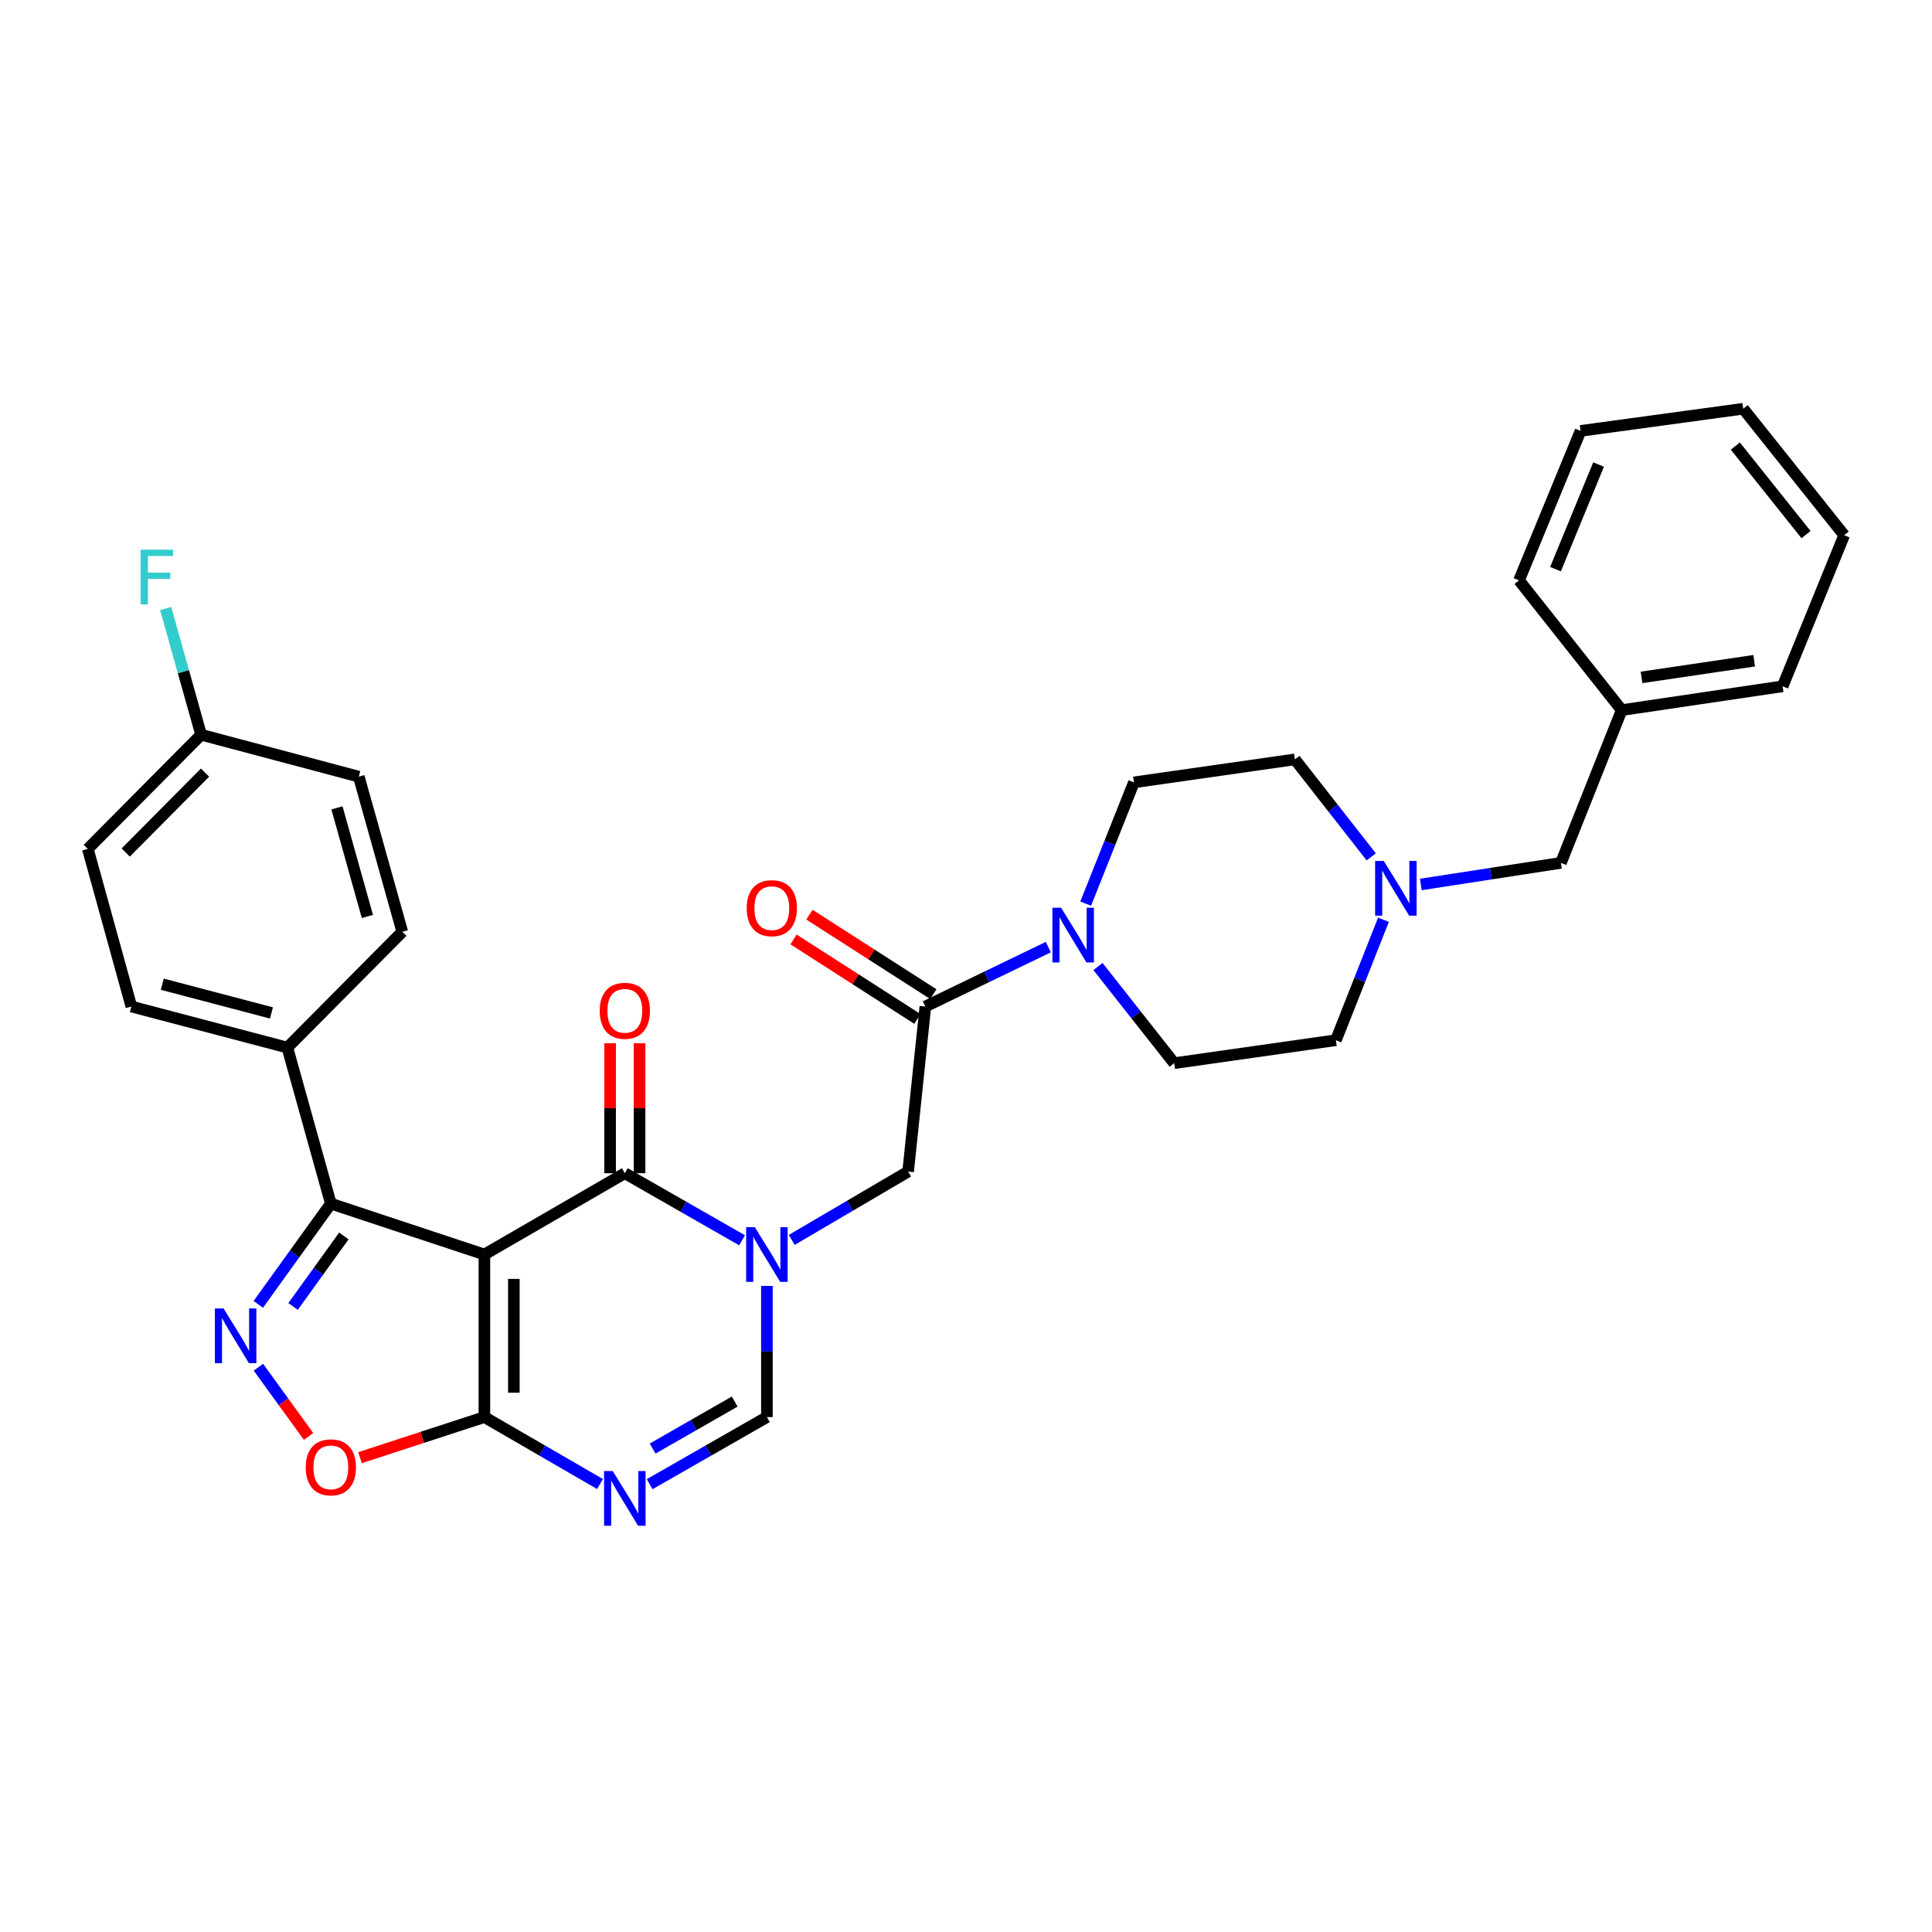 <?xml version='1.0' encoding='iso-8859-1'?>
<svg version='1.1' baseProfile='full'
              xmlns='http://www.w3.org/2000/svg'
                      xmlns:rdkit='http://www.rdkit.org/xml'
                      xmlns:xlink='http://www.w3.org/1999/xlink'
                  xml:space='preserve'
width='1000px' height='1000px' viewBox='0 0 1000 1000'>
<!-- END OF HEADER -->
<rect style='opacity:1.0;fill:#FFFFFF;stroke:none' width='1000' height='1000' x='0' y='0'> </rect>
<path class='bond-1' d='M 250.72,649.327 L 323.411,607.253' style='fill:none;fill-rule:evenodd;stroke:#000000;stroke-width:6px;stroke-linecap:butt;stroke-linejoin:miter;stroke-opacity:1' />
<path class='bond-2' d='M 250.72,649.327 L 250.72,733.477' style='fill:none;fill-rule:evenodd;stroke:#000000;stroke-width:6px;stroke-linecap:butt;stroke-linejoin:miter;stroke-opacity:1' />
<path class='bond-2' d='M 265.965,661.95 L 265.965,720.854' style='fill:none;fill-rule:evenodd;stroke:#000000;stroke-width:6px;stroke-linecap:butt;stroke-linejoin:miter;stroke-opacity:1' />
<path class='bond-5' d='M 250.72,649.327 L 171.246,622.997' style='fill:none;fill-rule:evenodd;stroke:#000000;stroke-width:6px;stroke-linecap:butt;stroke-linejoin:miter;stroke-opacity:1' />
<path class='bond-0' d='M 384.09,641.971 L 353.75,624.612' style='fill:none;fill-rule:evenodd;stroke:#0000FF;stroke-width:6px;stroke-linecap:butt;stroke-linejoin:miter;stroke-opacity:1' />
<path class='bond-0' d='M 353.75,624.612 L 323.411,607.253' style='fill:none;fill-rule:evenodd;stroke:#000000;stroke-width:6px;stroke-linecap:butt;stroke-linejoin:miter;stroke-opacity:1' />
<path class='bond-10' d='M 409.807,641.777 L 439.926,624.091' style='fill:none;fill-rule:evenodd;stroke:#0000FF;stroke-width:6px;stroke-linecap:butt;stroke-linejoin:miter;stroke-opacity:1' />
<path class='bond-10' d='M 439.926,624.091 L 470.045,606.406' style='fill:none;fill-rule:evenodd;stroke:#000000;stroke-width:6px;stroke-linecap:butt;stroke-linejoin:miter;stroke-opacity:1' />
<path class='bond-33' d='M 396.948,665.591 L 396.948,699.534' style='fill:none;fill-rule:evenodd;stroke:#0000FF;stroke-width:6px;stroke-linecap:butt;stroke-linejoin:miter;stroke-opacity:1' />
<path class='bond-33' d='M 396.948,699.534 L 396.948,733.477' style='fill:none;fill-rule:evenodd;stroke:#000000;stroke-width:6px;stroke-linecap:butt;stroke-linejoin:miter;stroke-opacity:1' />
<path class='bond-13' d='M 331.033,607.253 L 331.033,573.614' style='fill:none;fill-rule:evenodd;stroke:#000000;stroke-width:6px;stroke-linecap:butt;stroke-linejoin:miter;stroke-opacity:1' />
<path class='bond-13' d='M 331.033,573.614 L 331.033,539.976' style='fill:none;fill-rule:evenodd;stroke:#FF0000;stroke-width:6px;stroke-linecap:butt;stroke-linejoin:miter;stroke-opacity:1' />
<path class='bond-13' d='M 315.788,607.253 L 315.788,573.614' style='fill:none;fill-rule:evenodd;stroke:#000000;stroke-width:6px;stroke-linecap:butt;stroke-linejoin:miter;stroke-opacity:1' />
<path class='bond-13' d='M 315.788,573.614 L 315.788,539.976' style='fill:none;fill-rule:evenodd;stroke:#FF0000;stroke-width:6px;stroke-linecap:butt;stroke-linejoin:miter;stroke-opacity:1' />
<path class='bond-4' d='M 250.72,733.477 L 280.646,750.805' style='fill:none;fill-rule:evenodd;stroke:#000000;stroke-width:6px;stroke-linecap:butt;stroke-linejoin:miter;stroke-opacity:1' />
<path class='bond-4' d='M 280.646,750.805 L 310.571,768.133' style='fill:none;fill-rule:evenodd;stroke:#0000FF;stroke-width:6px;stroke-linecap:butt;stroke-linejoin:miter;stroke-opacity:1' />
<path class='bond-7' d='M 250.72,733.477 L 218.528,743.984' style='fill:none;fill-rule:evenodd;stroke:#000000;stroke-width:6px;stroke-linecap:butt;stroke-linejoin:miter;stroke-opacity:1' />
<path class='bond-7' d='M 218.528,743.984 L 186.336,754.492' style='fill:none;fill-rule:evenodd;stroke:#FF0000;stroke-width:6px;stroke-linecap:butt;stroke-linejoin:miter;stroke-opacity:1' />
<path class='bond-3' d='M 133.684,675.134 L 152.465,649.066' style='fill:none;fill-rule:evenodd;stroke:#0000FF;stroke-width:6px;stroke-linecap:butt;stroke-linejoin:miter;stroke-opacity:1' />
<path class='bond-3' d='M 152.465,649.066 L 171.246,622.997' style='fill:none;fill-rule:evenodd;stroke:#000000;stroke-width:6px;stroke-linecap:butt;stroke-linejoin:miter;stroke-opacity:1' />
<path class='bond-3' d='M 151.687,676.225 L 164.834,657.977' style='fill:none;fill-rule:evenodd;stroke:#0000FF;stroke-width:6px;stroke-linecap:butt;stroke-linejoin:miter;stroke-opacity:1' />
<path class='bond-3' d='M 164.834,657.977 L 177.981,639.729' style='fill:none;fill-rule:evenodd;stroke:#000000;stroke-width:6px;stroke-linecap:butt;stroke-linejoin:miter;stroke-opacity:1' />
<path class='bond-32' d='M 133.746,707.662 L 146.729,725.581' style='fill:none;fill-rule:evenodd;stroke:#0000FF;stroke-width:6px;stroke-linecap:butt;stroke-linejoin:miter;stroke-opacity:1' />
<path class='bond-32' d='M 146.729,725.581 L 159.713,743.5' style='fill:none;fill-rule:evenodd;stroke:#FF0000;stroke-width:6px;stroke-linecap:butt;stroke-linejoin:miter;stroke-opacity:1' />
<path class='bond-6' d='M 336.269,768.208 L 366.608,750.842' style='fill:none;fill-rule:evenodd;stroke:#0000FF;stroke-width:6px;stroke-linecap:butt;stroke-linejoin:miter;stroke-opacity:1' />
<path class='bond-6' d='M 366.608,750.842 L 396.948,733.477' style='fill:none;fill-rule:evenodd;stroke:#000000;stroke-width:6px;stroke-linecap:butt;stroke-linejoin:miter;stroke-opacity:1' />
<path class='bond-6' d='M 337.798,749.768 L 359.036,737.612' style='fill:none;fill-rule:evenodd;stroke:#0000FF;stroke-width:6px;stroke-linecap:butt;stroke-linejoin:miter;stroke-opacity:1' />
<path class='bond-6' d='M 359.036,737.612 L 380.273,725.456' style='fill:none;fill-rule:evenodd;stroke:#000000;stroke-width:6px;stroke-linecap:butt;stroke-linejoin:miter;stroke-opacity:1' />
<path class='bond-12' d='M 171.246,622.997 L 148.735,542.227' style='fill:none;fill-rule:evenodd;stroke:#000000;stroke-width:6px;stroke-linecap:butt;stroke-linejoin:miter;stroke-opacity:1' />
<path class='bond-8' d='M 478.963,520.978 L 470.045,606.406' style='fill:none;fill-rule:evenodd;stroke:#000000;stroke-width:6px;stroke-linecap:butt;stroke-linejoin:miter;stroke-opacity:1' />
<path class='bond-9' d='M 478.963,520.978 L 510.785,505.599' style='fill:none;fill-rule:evenodd;stroke:#000000;stroke-width:6px;stroke-linecap:butt;stroke-linejoin:miter;stroke-opacity:1' />
<path class='bond-9' d='M 510.785,505.599 L 542.608,490.219' style='fill:none;fill-rule:evenodd;stroke:#0000FF;stroke-width:6px;stroke-linecap:butt;stroke-linejoin:miter;stroke-opacity:1' />
<path class='bond-14' d='M 483.079,514.563 L 451.022,493.995' style='fill:none;fill-rule:evenodd;stroke:#000000;stroke-width:6px;stroke-linecap:butt;stroke-linejoin:miter;stroke-opacity:1' />
<path class='bond-14' d='M 451.022,493.995 L 418.965,473.426' style='fill:none;fill-rule:evenodd;stroke:#FF0000;stroke-width:6px;stroke-linecap:butt;stroke-linejoin:miter;stroke-opacity:1' />
<path class='bond-14' d='M 474.847,527.393 L 442.79,506.825' style='fill:none;fill-rule:evenodd;stroke:#000000;stroke-width:6px;stroke-linecap:butt;stroke-linejoin:miter;stroke-opacity:1' />
<path class='bond-14' d='M 442.79,506.825 L 410.733,486.257' style='fill:none;fill-rule:evenodd;stroke:#FF0000;stroke-width:6px;stroke-linecap:butt;stroke-linejoin:miter;stroke-opacity:1' />
<path class='bond-15' d='M 568.302,500.273 L 588.027,525.29' style='fill:none;fill-rule:evenodd;stroke:#0000FF;stroke-width:6px;stroke-linecap:butt;stroke-linejoin:miter;stroke-opacity:1' />
<path class='bond-15' d='M 588.027,525.29 L 607.752,550.307' style='fill:none;fill-rule:evenodd;stroke:#000000;stroke-width:6px;stroke-linecap:butt;stroke-linejoin:miter;stroke-opacity:1' />
<path class='bond-16' d='M 561.952,467.715 L 574.435,436.338' style='fill:none;fill-rule:evenodd;stroke:#0000FF;stroke-width:6px;stroke-linecap:butt;stroke-linejoin:miter;stroke-opacity:1' />
<path class='bond-16' d='M 574.435,436.338 L 586.918,404.96' style='fill:none;fill-rule:evenodd;stroke:#000000;stroke-width:6px;stroke-linecap:butt;stroke-linejoin:miter;stroke-opacity:1' />
<path class='bond-11' d='M 709.75,443.51 L 689.989,418.281' style='fill:none;fill-rule:evenodd;stroke:#0000FF;stroke-width:6px;stroke-linecap:butt;stroke-linejoin:miter;stroke-opacity:1' />
<path class='bond-11' d='M 689.989,418.281 L 670.229,393.052' style='fill:none;fill-rule:evenodd;stroke:#000000;stroke-width:6px;stroke-linecap:butt;stroke-linejoin:miter;stroke-opacity:1' />
<path class='bond-17' d='M 735.401,457.8 L 771.665,452.21' style='fill:none;fill-rule:evenodd;stroke:#0000FF;stroke-width:6px;stroke-linecap:butt;stroke-linejoin:miter;stroke-opacity:1' />
<path class='bond-17' d='M 771.665,452.21 L 807.928,446.619' style='fill:none;fill-rule:evenodd;stroke:#000000;stroke-width:6px;stroke-linecap:butt;stroke-linejoin:miter;stroke-opacity:1' />
<path class='bond-35' d='M 716.076,476.062 L 703.768,507.235' style='fill:none;fill-rule:evenodd;stroke:#0000FF;stroke-width:6px;stroke-linecap:butt;stroke-linejoin:miter;stroke-opacity:1' />
<path class='bond-35' d='M 703.768,507.235 L 691.461,538.408' style='fill:none;fill-rule:evenodd;stroke:#000000;stroke-width:6px;stroke-linecap:butt;stroke-linejoin:miter;stroke-opacity:1' />
<path class='bond-18' d='M 148.735,542.227 L 67.999,520.978' style='fill:none;fill-rule:evenodd;stroke:#000000;stroke-width:6px;stroke-linecap:butt;stroke-linejoin:miter;stroke-opacity:1' />
<path class='bond-18' d='M 140.505,524.297 L 83.99,509.423' style='fill:none;fill-rule:evenodd;stroke:#000000;stroke-width:6px;stroke-linecap:butt;stroke-linejoin:miter;stroke-opacity:1' />
<path class='bond-19' d='M 148.735,542.227 L 208.222,482.3' style='fill:none;fill-rule:evenodd;stroke:#000000;stroke-width:6px;stroke-linecap:butt;stroke-linejoin:miter;stroke-opacity:1' />
<path class='bond-21' d='M 607.752,550.307 L 691.461,538.408' style='fill:none;fill-rule:evenodd;stroke:#000000;stroke-width:6px;stroke-linecap:butt;stroke-linejoin:miter;stroke-opacity:1' />
<path class='bond-20' d='M 586.918,404.96 L 670.229,393.052' style='fill:none;fill-rule:evenodd;stroke:#000000;stroke-width:6px;stroke-linecap:butt;stroke-linejoin:miter;stroke-opacity:1' />
<path class='bond-26' d='M 807.928,446.619 L 839.391,367.552' style='fill:none;fill-rule:evenodd;stroke:#000000;stroke-width:6px;stroke-linecap:butt;stroke-linejoin:miter;stroke-opacity:1' />
<path class='bond-24' d='M 67.999,520.978 L 45.455,439.387' style='fill:none;fill-rule:evenodd;stroke:#000000;stroke-width:6px;stroke-linecap:butt;stroke-linejoin:miter;stroke-opacity:1' />
<path class='bond-23' d='M 208.222,482.3 L 185.711,401.987' style='fill:none;fill-rule:evenodd;stroke:#000000;stroke-width:6px;stroke-linecap:butt;stroke-linejoin:miter;stroke-opacity:1' />
<path class='bond-23' d='M 190.167,474.367 L 174.409,418.148' style='fill:none;fill-rule:evenodd;stroke:#000000;stroke-width:6px;stroke-linecap:butt;stroke-linejoin:miter;stroke-opacity:1' />
<path class='bond-22' d='M 104.103,380.298 L 185.711,401.987' style='fill:none;fill-rule:evenodd;stroke:#000000;stroke-width:6px;stroke-linecap:butt;stroke-linejoin:miter;stroke-opacity:1' />
<path class='bond-25' d='M 104.103,380.298 L 94.923,347.633' style='fill:none;fill-rule:evenodd;stroke:#000000;stroke-width:6px;stroke-linecap:butt;stroke-linejoin:miter;stroke-opacity:1' />
<path class='bond-25' d='M 94.923,347.633 L 85.744,314.969' style='fill:none;fill-rule:evenodd;stroke:#33CCCC;stroke-width:6px;stroke-linecap:butt;stroke-linejoin:miter;stroke-opacity:1' />
<path class='bond-34' d='M 104.103,380.298 L 45.455,439.387' style='fill:none;fill-rule:evenodd;stroke:#000000;stroke-width:6px;stroke-linecap:butt;stroke-linejoin:miter;stroke-opacity:1' />
<path class='bond-34' d='M 106.125,399.9 L 65.072,441.262' style='fill:none;fill-rule:evenodd;stroke:#000000;stroke-width:6px;stroke-linecap:butt;stroke-linejoin:miter;stroke-opacity:1' />
<path class='bond-27' d='M 839.391,367.552 L 922.685,355.229' style='fill:none;fill-rule:evenodd;stroke:#000000;stroke-width:6px;stroke-linecap:butt;stroke-linejoin:miter;stroke-opacity:1' />
<path class='bond-27' d='M 849.654,350.623 L 907.96,341.997' style='fill:none;fill-rule:evenodd;stroke:#000000;stroke-width:6px;stroke-linecap:butt;stroke-linejoin:miter;stroke-opacity:1' />
<path class='bond-28' d='M 839.391,367.552 L 786.247,300.4' style='fill:none;fill-rule:evenodd;stroke:#000000;stroke-width:6px;stroke-linecap:butt;stroke-linejoin:miter;stroke-opacity:1' />
<path class='bond-29' d='M 922.685,355.229 L 954.545,277.026' style='fill:none;fill-rule:evenodd;stroke:#000000;stroke-width:6px;stroke-linecap:butt;stroke-linejoin:miter;stroke-opacity:1' />
<path class='bond-30' d='M 786.247,300.4 L 818.108,223.035' style='fill:none;fill-rule:evenodd;stroke:#000000;stroke-width:6px;stroke-linecap:butt;stroke-linejoin:miter;stroke-opacity:1' />
<path class='bond-30' d='M 805.122,294.6 L 827.425,240.445' style='fill:none;fill-rule:evenodd;stroke:#000000;stroke-width:6px;stroke-linecap:butt;stroke-linejoin:miter;stroke-opacity:1' />
<path class='bond-36' d='M 954.545,277.026 L 902.291,211.559' style='fill:none;fill-rule:evenodd;stroke:#000000;stroke-width:6px;stroke-linecap:butt;stroke-linejoin:miter;stroke-opacity:1' />
<path class='bond-36' d='M 934.793,276.716 L 898.215,230.889' style='fill:none;fill-rule:evenodd;stroke:#000000;stroke-width:6px;stroke-linecap:butt;stroke-linejoin:miter;stroke-opacity:1' />
<path class='bond-31' d='M 818.108,223.035 L 902.291,211.559' style='fill:none;fill-rule:evenodd;stroke:#000000;stroke-width:6px;stroke-linecap:butt;stroke-linejoin:miter;stroke-opacity:1' />
<path  class='atom-1' d='M 390.688 635.167
L 399.968 650.167
Q 400.888 651.647, 402.368 654.327
Q 403.848 657.007, 403.928 657.167
L 403.928 635.167
L 407.688 635.167
L 407.688 663.487
L 403.808 663.487
L 393.848 647.087
Q 392.688 645.167, 391.448 642.967
Q 390.248 640.767, 389.888 640.087
L 389.888 663.487
L 386.208 663.487
L 386.208 635.167
L 390.688 635.167
' fill='#0000FF'/>
<path  class='atom-4' d='M 115.704 677.242
L 124.984 692.242
Q 125.904 693.722, 127.384 696.402
Q 128.864 699.082, 128.944 699.242
L 128.944 677.242
L 132.704 677.242
L 132.704 705.562
L 128.824 705.562
L 118.864 689.162
Q 117.704 687.242, 116.464 685.042
Q 115.264 682.842, 114.904 682.162
L 114.904 705.562
L 111.224 705.562
L 111.224 677.242
L 115.704 677.242
' fill='#0000FF'/>
<path  class='atom-5' d='M 317.151 761.408
L 326.431 776.408
Q 327.351 777.888, 328.831 780.568
Q 330.311 783.248, 330.391 783.408
L 330.391 761.408
L 334.151 761.408
L 334.151 789.728
L 330.271 789.728
L 320.311 773.328
Q 319.151 771.408, 317.911 769.208
Q 316.711 767.008, 316.351 766.328
L 316.351 789.728
L 312.671 789.728
L 312.671 761.408
L 317.151 761.408
' fill='#0000FF'/>
<path  class='atom-8' d='M 158.246 759.497
Q 158.246 752.697, 161.606 748.897
Q 164.966 745.097, 171.246 745.097
Q 177.526 745.097, 180.886 748.897
Q 184.246 752.697, 184.246 759.497
Q 184.246 766.377, 180.846 770.297
Q 177.446 774.177, 171.246 774.177
Q 165.006 774.177, 161.606 770.297
Q 158.246 766.417, 158.246 759.497
M 171.246 770.977
Q 175.566 770.977, 177.886 768.097
Q 180.246 765.177, 180.246 759.497
Q 180.246 753.937, 177.886 751.137
Q 175.566 748.297, 171.246 748.297
Q 166.926 748.297, 164.566 751.097
Q 162.246 753.897, 162.246 759.497
Q 162.246 765.217, 164.566 768.097
Q 166.926 770.977, 171.246 770.977
' fill='#FF0000'/>
<path  class='atom-10' d='M 549.213 469.842
L 558.493 484.842
Q 559.413 486.322, 560.893 489.002
Q 562.373 491.682, 562.453 491.842
L 562.453 469.842
L 566.213 469.842
L 566.213 498.162
L 562.333 498.162
L 552.373 481.762
Q 551.213 479.842, 549.973 477.642
Q 548.773 475.442, 548.413 474.762
L 548.413 498.162
L 544.733 498.162
L 544.733 469.842
L 549.213 469.842
' fill='#0000FF'/>
<path  class='atom-12' d='M 716.24 445.629
L 725.52 460.629
Q 726.44 462.109, 727.92 464.789
Q 729.4 467.469, 729.48 467.629
L 729.48 445.629
L 733.24 445.629
L 733.24 473.949
L 729.36 473.949
L 719.4 457.549
Q 718.24 455.629, 717 453.429
Q 715.8 451.229, 715.44 450.549
L 715.44 473.949
L 711.76 473.949
L 711.76 445.629
L 716.24 445.629
' fill='#0000FF'/>
<path  class='atom-14' d='M 310.411 523.192
Q 310.411 516.392, 313.771 512.592
Q 317.131 508.792, 323.411 508.792
Q 329.691 508.792, 333.051 512.592
Q 336.411 516.392, 336.411 523.192
Q 336.411 530.072, 333.011 533.992
Q 329.611 537.872, 323.411 537.872
Q 317.171 537.872, 313.771 533.992
Q 310.411 530.112, 310.411 523.192
M 323.411 534.672
Q 327.731 534.672, 330.051 531.792
Q 332.411 528.872, 332.411 523.192
Q 332.411 517.632, 330.051 514.832
Q 327.731 511.992, 323.411 511.992
Q 319.091 511.992, 316.731 514.792
Q 314.411 517.592, 314.411 523.192
Q 314.411 528.912, 316.731 531.792
Q 319.091 534.672, 323.411 534.672
' fill='#FF0000'/>
<path  class='atom-15' d='M 386.489 470.066
Q 386.489 463.266, 389.849 459.466
Q 393.209 455.666, 399.489 455.666
Q 405.769 455.666, 409.129 459.466
Q 412.489 463.266, 412.489 470.066
Q 412.489 476.946, 409.089 480.866
Q 405.689 484.746, 399.489 484.746
Q 393.249 484.746, 389.849 480.866
Q 386.489 476.986, 386.489 470.066
M 399.489 481.546
Q 403.809 481.546, 406.129 478.666
Q 408.489 475.746, 408.489 470.066
Q 408.489 464.506, 406.129 461.706
Q 403.809 458.866, 399.489 458.866
Q 395.169 458.866, 392.809 461.666
Q 390.489 464.466, 390.489 470.066
Q 390.489 475.786, 392.809 478.666
Q 395.169 481.546, 399.489 481.546
' fill='#FF0000'/>
<path  class='atom-26' d='M 72.749 284.529
L 89.589 284.529
L 89.589 287.769
L 76.549 287.769
L 76.549 296.369
L 88.149 296.369
L 88.149 299.649
L 76.549 299.649
L 76.549 312.849
L 72.749 312.849
L 72.749 284.529
' fill='#33CCCC'/>
</svg>
